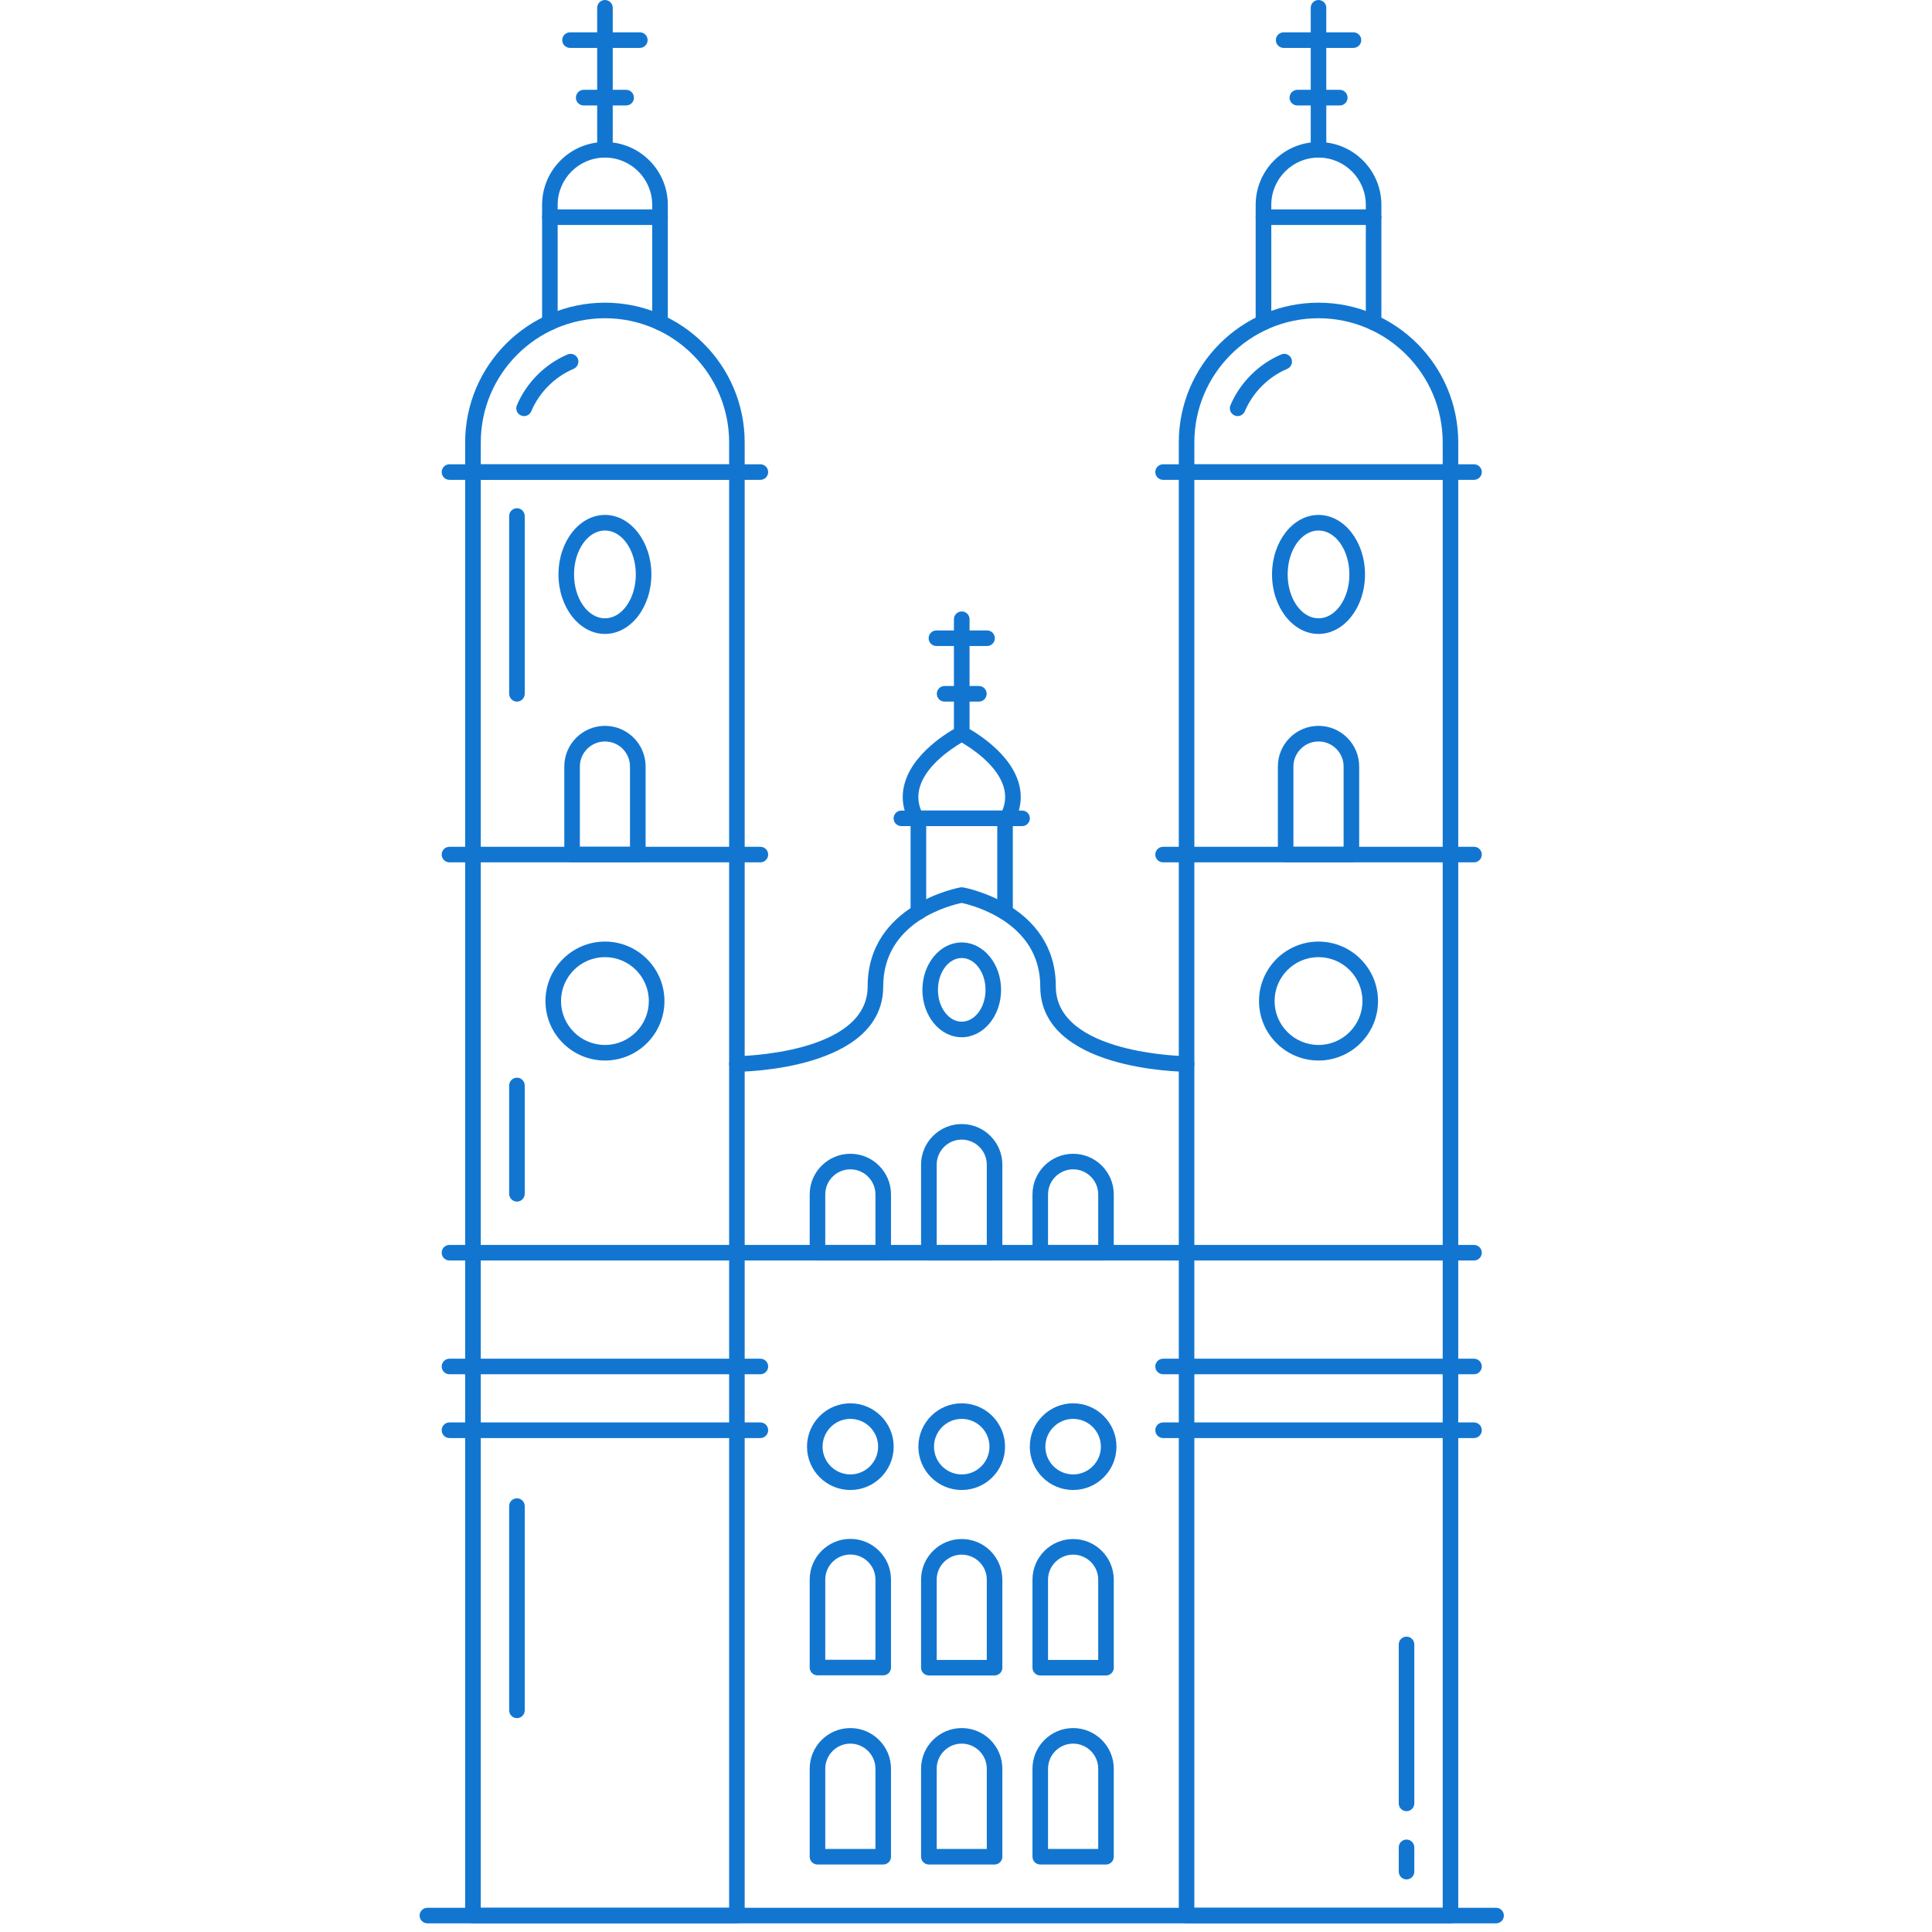 <svg version="1.2" preserveAspectRatio="xMidYMid meet" height="150" viewBox="0 0 112.5 112.5" zoomAndPan="magnify" width="150" xmlns:xlink="http://www.w3.org/1999/xlink" xmlns="http://www.w3.org/2000/svg"><defs><clipPath id="dc299488c4"><path d="M 27.07 27 L 43.508 27 L 43.508 111.996 L 27.07 111.996 Z M 27.07 27"></path></clipPath><clipPath id="e926ab3e88"><path d="M 68.633 27 L 84.918 27 L 84.918 111.996 L 68.633 111.996 Z M 68.633 27"></path></clipPath><clipPath id="42f9ed88d7"><path d="M 24.434 111.039 L 87.57 111.039 L 87.57 111.996 L 24.434 111.996 Z M 24.434 111.039"></path></clipPath></defs><g id="4ea352daa0"><g clip-path="url(#dc299488c4)" clip-rule="nonzero"><path d="M 27.996 111.09 L 42.457 111.09 L 42.457 27.941 L 27.996 27.941 Z M 42.91 111.996 L 27.543 111.996 C 27.289 111.996 27.086 111.793 27.086 111.543 L 27.086 27.488 C 27.086 27.238 27.289 27.035 27.543 27.035 L 42.91 27.035 C 43.16 27.035 43.363 27.238 43.363 27.488 L 43.363 111.543 C 43.363 111.793 43.16 111.996 42.91 111.996" style="stroke:none;fill-rule:nonzero;fill:#1276d1;fill-opacity:1;"></path></g><path d="M 30.102 40.855 C 29.852 40.855 29.648 40.648 29.648 40.398 L 29.648 30.051 C 29.648 29.797 29.852 29.594 30.102 29.594 C 30.352 29.594 30.555 29.797 30.555 30.051 L 30.555 40.398 C 30.555 40.648 30.352 40.855 30.102 40.855" style="stroke:none;fill-rule:nonzero;fill:#1276d1;fill-opacity:1;"></path><path d="M 30.102 69.969 C 29.852 69.969 29.648 69.766 29.648 69.516 L 29.648 63.207 C 29.648 62.957 29.852 62.754 30.102 62.754 C 30.352 62.754 30.555 62.957 30.555 63.207 L 30.555 69.516 C 30.555 69.766 30.352 69.969 30.102 69.969" style="stroke:none;fill-rule:nonzero;fill:#1276d1;fill-opacity:1;"></path><path d="M 30.102 100.047 C 29.852 100.047 29.648 99.844 29.648 99.594 L 29.648 87.699 C 29.648 87.449 29.852 87.246 30.102 87.246 C 30.352 87.246 30.555 87.449 30.555 87.699 L 30.555 99.594 C 30.555 99.844 30.352 100.047 30.102 100.047" style="stroke:none;fill-rule:nonzero;fill:#1276d1;fill-opacity:1;"></path><path d="M 42.91 27.941 C 42.66 27.941 42.457 27.738 42.457 27.488 L 42.457 25.762 C 42.457 21.777 39.211 18.531 35.227 18.531 C 31.238 18.531 27.996 21.777 27.996 25.762 L 27.996 27.488 C 27.996 27.738 27.793 27.941 27.543 27.941 C 27.289 27.941 27.086 27.738 27.086 27.488 L 27.086 25.762 C 27.086 21.277 30.738 17.625 35.227 17.625 C 39.715 17.625 43.363 21.277 43.363 25.762 L 43.363 27.488 C 43.363 27.738 43.16 27.941 42.91 27.941" style="stroke:none;fill-rule:nonzero;fill:#1276d1;fill-opacity:1;"></path><path d="M 30.516 24.23 C 30.457 24.23 30.395 24.219 30.336 24.191 C 30.105 24.094 30 23.828 30.098 23.598 C 30.656 22.281 31.73 21.203 33.047 20.641 C 33.277 20.543 33.543 20.648 33.645 20.879 C 33.742 21.109 33.633 21.375 33.402 21.477 C 32.301 21.945 31.398 22.848 30.934 23.953 C 30.859 24.125 30.691 24.23 30.516 24.23" style="stroke:none;fill-rule:nonzero;fill:#1276d1;fill-opacity:1;"></path><path d="M 38.43 13.102 C 38.18 13.102 37.977 12.898 37.977 12.648 L 37.977 11.93 C 37.977 10.41 36.742 9.176 35.227 9.176 C 33.707 9.176 32.473 10.41 32.473 11.93 L 32.473 12.648 C 32.473 12.898 32.27 13.102 32.02 13.102 C 31.77 13.102 31.566 12.898 31.566 12.648 L 31.566 11.93 C 31.566 9.91 33.207 8.27 35.227 8.27 C 37.242 8.27 38.887 9.91 38.887 11.93 L 38.887 12.648 C 38.887 12.898 38.684 13.102 38.43 13.102" style="stroke:none;fill-rule:nonzero;fill:#1276d1;fill-opacity:1;"></path><path d="M 44.277 27.941 L 26.172 27.941 C 25.922 27.941 25.719 27.738 25.719 27.488 C 25.719 27.238 25.922 27.035 26.172 27.035 L 44.277 27.035 C 44.527 27.035 44.73 27.238 44.73 27.488 C 44.73 27.738 44.527 27.941 44.277 27.941" style="stroke:none;fill-rule:nonzero;fill:#1276d1;fill-opacity:1;"></path><path d="M 38.43 19.23 C 38.18 19.23 37.977 19.031 37.977 18.777 L 37.977 13.102 L 32.473 13.102 L 32.473 18.777 C 32.473 19.031 32.27 19.23 32.02 19.23 C 31.77 19.23 31.566 19.031 31.566 18.777 L 31.566 12.648 C 31.566 12.398 31.77 12.195 32.02 12.195 L 38.43 12.195 C 38.684 12.195 38.887 12.398 38.887 12.648 L 38.887 18.777 C 38.887 19.031 38.684 19.23 38.43 19.23" style="stroke:none;fill-rule:nonzero;fill:#1276d1;fill-opacity:1;"></path><path d="M 35.227 9.176 C 34.977 9.176 34.773 8.973 34.773 8.723 L 34.773 0.453 C 34.773 0.203 34.977 0 35.227 0 C 35.477 0 35.68 0.203 35.68 0.453 L 35.68 8.723 C 35.68 8.973 35.477 9.176 35.227 9.176" style="stroke:none;fill-rule:nonzero;fill:#1276d1;fill-opacity:1;"></path><path d="M 37.258 2.789 L 33.191 2.789 C 32.941 2.789 32.738 2.586 32.738 2.336 C 32.738 2.086 32.941 1.883 33.191 1.883 L 37.258 1.883 C 37.508 1.883 37.711 2.086 37.711 2.336 C 37.711 2.586 37.508 2.789 37.258 2.789" style="stroke:none;fill-rule:nonzero;fill:#1276d1;fill-opacity:1;"></path><path d="M 36.461 6.141 L 33.988 6.141 C 33.738 6.141 33.535 5.938 33.535 5.688 C 33.535 5.438 33.738 5.23 33.988 5.23 L 36.461 5.23 C 36.711 5.23 36.914 5.438 36.914 5.688 C 36.914 5.938 36.711 6.141 36.461 6.141" style="stroke:none;fill-rule:nonzero;fill:#1276d1;fill-opacity:1;"></path><path d="M 44.277 50.215 L 26.172 50.215 C 25.922 50.215 25.719 50.012 25.719 49.762 C 25.719 49.508 25.922 49.309 26.172 49.309 L 44.277 49.309 C 44.527 49.309 44.73 49.508 44.73 49.762 C 44.73 50.012 44.527 50.215 44.277 50.215" style="stroke:none;fill-rule:nonzero;fill:#1276d1;fill-opacity:1;"></path><path d="M 44.277 80.023 L 26.172 80.023 C 25.922 80.023 25.719 79.82 25.719 79.57 C 25.719 79.32 25.922 79.117 26.172 79.117 L 44.277 79.117 C 44.527 79.117 44.73 79.32 44.73 79.57 C 44.73 79.82 44.527 80.023 44.277 80.023" style="stroke:none;fill-rule:nonzero;fill:#1276d1;fill-opacity:1;"></path><path d="M 44.277 83.738 L 26.172 83.738 C 25.922 83.738 25.719 83.531 25.719 83.281 C 25.719 83.031 25.922 82.828 26.172 82.828 L 44.277 82.828 C 44.527 82.828 44.73 83.031 44.73 83.281 C 44.73 83.531 44.527 83.738 44.277 83.738" style="stroke:none;fill-rule:nonzero;fill:#1276d1;fill-opacity:1;"></path><path d="M 35.227 55.734 C 33.816 55.734 32.668 56.879 32.668 58.293 C 32.668 59.699 33.816 60.848 35.227 60.848 C 36.637 60.848 37.781 59.699 37.781 58.293 C 37.781 56.879 36.637 55.734 35.227 55.734 Z M 35.227 61.754 C 33.316 61.754 31.762 60.203 31.762 58.293 C 31.762 56.383 33.316 54.828 35.227 54.828 C 37.137 54.828 38.691 56.383 38.691 58.293 C 38.691 60.203 37.137 61.754 35.227 61.754" style="stroke:none;fill-rule:nonzero;fill:#1276d1;fill-opacity:1;"></path><path d="M 35.227 30.891 C 34.234 30.891 33.426 32.039 33.426 33.449 C 33.426 34.859 34.234 36.004 35.227 36.004 C 36.219 36.004 37.023 34.859 37.023 33.449 C 37.023 32.039 36.219 30.891 35.227 30.891 Z M 35.227 36.914 C 33.734 36.914 32.52 35.359 32.52 33.449 C 32.52 31.539 33.734 29.984 35.227 29.984 C 36.719 29.984 37.93 31.539 37.93 33.449 C 37.93 35.359 36.719 36.914 35.227 36.914" style="stroke:none;fill-rule:nonzero;fill:#1276d1;fill-opacity:1;"></path><path d="M 33.766 49.309 L 36.684 49.309 L 36.684 44.633 C 36.684 43.828 36.031 43.176 35.227 43.176 C 34.422 43.176 33.766 43.828 33.766 44.633 Z M 37.141 50.215 L 33.312 50.215 C 33.062 50.215 32.859 50.012 32.859 49.762 L 32.859 44.633 C 32.859 43.328 33.922 42.266 35.227 42.266 C 36.531 42.266 37.594 43.328 37.594 44.633 L 37.594 49.762 C 37.594 50.012 37.391 50.215 37.141 50.215" style="stroke:none;fill-rule:nonzero;fill:#1276d1;fill-opacity:1;"></path><path d="M 72.066 24.23 C 72.008 24.23 71.949 24.219 71.891 24.191 C 71.66 24.094 71.551 23.828 71.648 23.598 C 72.207 22.281 73.285 21.203 74.602 20.641 C 74.832 20.543 75.098 20.648 75.195 20.879 C 75.293 21.109 75.188 21.375 74.957 21.477 C 73.855 21.945 72.953 22.848 72.484 23.953 C 72.41 24.125 72.242 24.23 72.066 24.23" style="stroke:none;fill-rule:nonzero;fill:#1276d1;fill-opacity:1;"></path><g clip-path="url(#e926ab3e88)" clip-rule="nonzero"><path d="M 69.547 111.09 L 84.008 111.09 L 84.008 27.941 L 69.547 27.941 Z M 84.461 111.996 L 69.094 111.996 C 68.844 111.996 68.641 111.793 68.641 111.543 L 68.641 27.488 C 68.641 27.238 68.844 27.035 69.094 27.035 L 84.461 27.035 C 84.715 27.035 84.914 27.238 84.914 27.488 L 84.914 111.543 C 84.914 111.793 84.715 111.996 84.461 111.996" style="stroke:none;fill-rule:nonzero;fill:#1276d1;fill-opacity:1;"></path></g><path d="M 81.902 109.438 C 81.652 109.438 81.449 109.234 81.449 108.984 L 81.449 107.574 C 81.449 107.32 81.652 107.117 81.902 107.117 C 82.152 107.117 82.355 107.32 82.355 107.574 L 82.355 108.984 C 82.355 109.234 82.152 109.438 81.902 109.438" style="stroke:none;fill-rule:nonzero;fill:#1276d1;fill-opacity:1;"></path><path d="M 81.902 105.465 C 81.652 105.465 81.449 105.262 81.449 105.012 L 81.449 95.754 C 81.449 95.504 81.652 95.301 81.902 95.301 C 82.152 95.301 82.355 95.504 82.355 95.754 L 82.355 105.012 C 82.355 105.262 82.152 105.465 81.902 105.465" style="stroke:none;fill-rule:nonzero;fill:#1276d1;fill-opacity:1;"></path><path d="M 84.461 27.941 C 84.211 27.941 84.008 27.738 84.008 27.488 L 84.008 25.762 C 84.008 21.777 80.766 18.531 76.777 18.531 C 72.789 18.531 69.547 21.777 69.547 25.762 L 69.547 27.488 C 69.547 27.738 69.344 27.941 69.094 27.941 C 68.844 27.941 68.641 27.738 68.641 27.488 L 68.641 25.762 C 68.641 21.277 72.289 17.625 76.777 17.625 C 81.266 17.625 84.914 21.277 84.914 25.762 L 84.914 27.488 C 84.914 27.738 84.715 27.941 84.461 27.941" style="stroke:none;fill-rule:nonzero;fill:#1276d1;fill-opacity:1;"></path><path d="M 79.984 13.102 C 79.734 13.102 79.531 12.898 79.531 12.648 L 79.531 11.93 C 79.531 10.41 78.297 9.176 76.777 9.176 C 75.262 9.176 74.027 10.41 74.027 11.93 L 74.027 12.648 C 74.027 12.898 73.82 13.102 73.57 13.102 C 73.32 13.102 73.117 12.898 73.117 12.648 L 73.117 11.93 C 73.117 9.91 74.762 8.27 76.777 8.27 C 78.797 8.27 80.438 9.91 80.438 11.93 L 80.438 12.648 C 80.438 12.898 80.234 13.102 79.984 13.102" style="stroke:none;fill-rule:nonzero;fill:#1276d1;fill-opacity:1;"></path><path d="M 85.828 27.941 L 67.727 27.941 C 67.477 27.941 67.273 27.738 67.273 27.488 C 67.273 27.238 67.477 27.035 67.727 27.035 L 85.828 27.035 C 86.082 27.035 86.285 27.238 86.285 27.488 C 86.285 27.738 86.082 27.941 85.828 27.941" style="stroke:none;fill-rule:nonzero;fill:#1276d1;fill-opacity:1;"></path><path d="M 79.984 19.23 C 79.734 19.23 79.531 19.031 79.531 18.777 L 79.531 13.102 L 74.027 13.102 L 74.027 18.777 C 74.027 19.031 73.82 19.23 73.57 19.23 C 73.32 19.23 73.117 19.031 73.117 18.777 L 73.117 12.648 C 73.117 12.398 73.32 12.195 73.57 12.195 L 79.984 12.195 C 80.234 12.195 80.438 12.398 80.438 12.648 L 80.438 18.777 C 80.438 19.031 80.234 19.23 79.984 19.23" style="stroke:none;fill-rule:nonzero;fill:#1276d1;fill-opacity:1;"></path><path d="M 76.777 9.176 C 76.527 9.176 76.324 8.973 76.324 8.723 L 76.324 0.453 C 76.324 0.203 76.527 0 76.777 0 C 77.027 0 77.23 0.203 77.23 0.453 L 77.23 8.723 C 77.23 8.973 77.027 9.176 76.777 9.176" style="stroke:none;fill-rule:nonzero;fill:#1276d1;fill-opacity:1;"></path><path d="M 78.812 2.789 L 74.746 2.789 C 74.496 2.789 74.293 2.586 74.293 2.336 C 74.293 2.086 74.496 1.883 74.746 1.883 L 78.812 1.883 C 79.059 1.883 79.266 2.086 79.266 2.336 C 79.266 2.586 79.059 2.789 78.812 2.789" style="stroke:none;fill-rule:nonzero;fill:#1276d1;fill-opacity:1;"></path><path d="M 78.012 6.141 L 75.543 6.141 C 75.293 6.141 75.09 5.938 75.09 5.688 C 75.09 5.438 75.293 5.23 75.543 5.23 L 78.012 5.23 C 78.266 5.23 78.469 5.438 78.469 5.688 C 78.469 5.938 78.266 6.141 78.012 6.141" style="stroke:none;fill-rule:nonzero;fill:#1276d1;fill-opacity:1;"></path><path d="M 85.828 50.215 L 67.727 50.215 C 67.477 50.215 67.273 50.012 67.273 49.762 C 67.273 49.508 67.477 49.309 67.727 49.309 L 85.828 49.309 C 86.082 49.309 86.285 49.508 86.285 49.762 C 86.285 50.012 86.082 50.215 85.828 50.215" style="stroke:none;fill-rule:nonzero;fill:#1276d1;fill-opacity:1;"></path><path d="M 85.828 80.023 L 67.727 80.023 C 67.477 80.023 67.273 79.82 67.273 79.57 C 67.273 79.32 67.477 79.117 67.727 79.117 L 85.828 79.117 C 86.082 79.117 86.285 79.32 86.285 79.57 C 86.285 79.82 86.082 80.023 85.828 80.023" style="stroke:none;fill-rule:nonzero;fill:#1276d1;fill-opacity:1;"></path><path d="M 85.828 83.738 L 67.727 83.738 C 67.477 83.738 67.273 83.531 67.273 83.281 C 67.273 83.031 67.477 82.828 67.727 82.828 L 85.828 82.828 C 86.082 82.828 86.285 83.031 86.285 83.281 C 86.285 83.531 86.082 83.738 85.828 83.738" style="stroke:none;fill-rule:nonzero;fill:#1276d1;fill-opacity:1;"></path><path d="M 76.777 30.891 C 75.785 30.891 74.98 32.039 74.98 33.449 C 74.98 34.859 75.785 36.004 76.777 36.004 C 77.77 36.004 78.574 34.859 78.574 33.449 C 78.574 32.039 77.77 30.891 76.777 30.891 Z M 76.777 36.914 C 75.285 36.914 74.07 35.359 74.07 33.449 C 74.07 31.539 75.285 29.984 76.777 29.984 C 78.27 29.984 79.484 31.539 79.484 33.449 C 79.484 35.359 78.27 36.914 76.777 36.914" style="stroke:none;fill-rule:nonzero;fill:#1276d1;fill-opacity:1;"></path><path d="M 76.777 55.734 C 75.367 55.734 74.219 56.879 74.219 58.293 C 74.219 59.699 75.367 60.848 76.777 60.848 C 78.188 60.848 79.336 59.699 79.336 58.293 C 79.336 56.879 78.188 55.734 76.777 55.734 Z M 76.777 61.754 C 74.867 61.754 73.312 60.203 73.312 58.293 C 73.312 56.383 74.867 54.828 76.777 54.828 C 78.688 54.828 80.242 56.383 80.242 58.293 C 80.242 60.203 78.688 61.754 76.777 61.754" style="stroke:none;fill-rule:nonzero;fill:#1276d1;fill-opacity:1;"></path><path d="M 75.316 49.309 L 78.238 49.309 L 78.238 44.633 C 78.238 43.828 77.582 43.176 76.777 43.176 C 75.973 43.176 75.316 43.828 75.316 44.633 Z M 78.691 50.215 L 74.863 50.215 C 74.613 50.215 74.41 50.012 74.41 49.762 L 74.41 44.633 C 74.41 43.328 75.473 42.266 76.777 42.266 C 78.082 42.266 79.145 43.328 79.145 44.633 L 79.145 49.762 C 79.145 50.012 78.941 50.215 78.691 50.215" style="stroke:none;fill-rule:nonzero;fill:#1276d1;fill-opacity:1;"></path><path d="M 85.828 73.398 L 26.172 73.398 C 25.922 73.398 25.719 73.195 25.719 72.945 C 25.719 72.695 25.922 72.492 26.172 72.492 L 85.828 72.492 C 86.082 72.492 86.285 72.695 86.285 72.945 C 86.285 73.195 86.082 73.398 85.828 73.398" style="stroke:none;fill-rule:nonzero;fill:#1276d1;fill-opacity:1;"></path><path d="M 69.094 62.41 C 68.742 62.406 60.574 62.301 60.574 57.438 C 60.574 53.688 56.598 52.707 56 52.578 C 55.371 52.707 51.43 53.656 51.43 57.438 C 51.43 62.301 43.262 62.406 42.914 62.41 C 42.66 62.41 42.457 62.207 42.457 61.957 C 42.453 61.707 42.656 61.504 42.906 61.5 C 42.984 61.5 50.523 61.402 50.523 57.438 C 50.523 52.645 55.871 51.68 55.926 51.672 C 55.977 51.664 56.027 51.664 56.078 51.672 C 56.133 51.68 61.48 52.645 61.48 57.438 C 61.48 61.402 69.02 61.5 69.098 61.5 C 69.348 61.504 69.547 61.707 69.547 61.957 C 69.547 62.207 69.344 62.41 69.094 62.41" style="stroke:none;fill-rule:nonzero;fill:#1276d1;fill-opacity:1;"></path><path d="M 58.523 53.562 C 58.273 53.562 58.07 53.359 58.07 53.109 L 58.07 48.105 L 53.934 48.105 L 53.934 53.109 C 53.934 53.359 53.73 53.562 53.48 53.562 C 53.227 53.562 53.023 53.359 53.023 53.109 L 53.023 47.652 C 53.023 47.402 53.227 47.199 53.48 47.199 L 58.523 47.199 C 58.773 47.199 58.977 47.402 58.977 47.652 L 58.977 53.109 C 58.977 53.359 58.773 53.562 58.523 53.562" style="stroke:none;fill-rule:nonzero;fill:#1276d1;fill-opacity:1;"></path><path d="M 59.516 48.105 L 52.488 48.105 C 52.238 48.105 52.035 47.902 52.035 47.652 C 52.035 47.402 52.238 47.199 52.488 47.199 L 59.516 47.199 C 59.766 47.199 59.969 47.402 59.969 47.652 C 59.969 47.902 59.766 48.105 59.516 48.105" style="stroke:none;fill-rule:nonzero;fill:#1276d1;fill-opacity:1;"></path><path d="M 58.652 48.105 C 58.582 48.105 58.508 48.09 58.441 48.051 C 58.219 47.934 58.137 47.66 58.254 47.438 C 58.551 46.883 58.605 46.34 58.43 45.781 C 58.027 44.512 56.551 43.559 56 43.238 C 55.457 43.559 53.973 44.516 53.574 45.785 C 53.398 46.344 53.453 46.883 53.75 47.438 C 53.867 47.66 53.785 47.934 53.562 48.051 C 53.34 48.172 53.066 48.086 52.949 47.867 C 52.539 47.094 52.457 46.301 52.711 45.508 C 53.316 43.59 55.695 42.367 55.797 42.316 C 55.926 42.25 56.078 42.25 56.207 42.316 C 56.309 42.367 58.684 43.59 59.293 45.508 C 59.547 46.301 59.465 47.094 59.055 47.867 C 58.973 48.02 58.816 48.105 58.652 48.105" style="stroke:none;fill-rule:nonzero;fill:#1276d1;fill-opacity:1;"></path><path d="M 56 43.176 C 55.75 43.176 55.547 42.973 55.547 42.723 L 55.547 36.059 C 55.547 35.809 55.75 35.605 56 35.605 C 56.254 35.605 56.457 35.809 56.457 36.059 L 56.457 42.723 C 56.457 42.973 56.254 43.176 56 43.176" style="stroke:none;fill-rule:nonzero;fill:#1276d1;fill-opacity:1;"></path><path d="M 57.477 37.617 L 54.527 37.617 C 54.277 37.617 54.074 37.414 54.074 37.164 C 54.074 36.914 54.277 36.711 54.527 36.711 L 57.477 36.711 C 57.727 36.711 57.93 36.914 57.93 37.164 C 57.93 37.414 57.727 37.617 57.477 37.617" style="stroke:none;fill-rule:nonzero;fill:#1276d1;fill-opacity:1;"></path><path d="M 57 40.855 L 55.004 40.855 C 54.754 40.855 54.551 40.652 54.551 40.398 C 54.551 40.148 54.754 39.945 55.004 39.945 L 57 39.945 C 57.25 39.945 57.453 40.148 57.453 40.398 C 57.453 40.652 57.25 40.855 57 40.855" style="stroke:none;fill-rule:nonzero;fill:#1276d1;fill-opacity:1;"></path><path d="M 56 55.785 C 55.238 55.785 54.617 56.617 54.617 57.641 C 54.617 58.66 55.238 59.492 56 59.492 C 56.766 59.492 57.387 58.66 57.387 57.641 C 57.387 56.617 56.766 55.785 56 55.785 Z M 56 60.398 C 54.738 60.398 53.711 59.16 53.711 57.641 C 53.711 56.117 54.738 54.879 56 54.879 C 57.266 54.879 58.293 56.117 58.293 57.641 C 58.293 59.16 57.266 60.398 56 60.398" style="stroke:none;fill-rule:nonzero;fill:#1276d1;fill-opacity:1;"></path><path d="M 54.543 72.492 L 57.461 72.492 L 57.461 67.82 C 57.461 67.016 56.805 66.359 56 66.359 C 55.195 66.359 54.543 67.016 54.543 67.82 Z M 57.914 73.398 L 54.09 73.398 C 53.84 73.398 53.633 73.195 53.633 72.945 L 53.633 67.82 C 53.633 66.516 54.695 65.453 56 65.453 C 57.309 65.453 58.367 66.516 58.367 67.82 L 58.367 72.945 C 58.367 73.195 58.164 73.398 57.914 73.398" style="stroke:none;fill-rule:nonzero;fill:#1276d1;fill-opacity:1;"></path><path d="M 54.543 96.656 L 57.461 96.656 L 57.461 91.984 C 57.461 91.18 56.805 90.527 56 90.527 C 55.195 90.527 54.543 91.18 54.543 91.984 Z M 57.914 97.562 L 54.09 97.562 C 53.84 97.562 53.633 97.359 53.633 97.113 L 53.633 91.984 C 53.633 90.68 54.695 89.617 56 89.617 C 57.309 89.617 58.367 90.68 58.367 91.984 L 58.367 97.113 C 58.367 97.359 58.164 97.562 57.914 97.562" style="stroke:none;fill-rule:nonzero;fill:#1276d1;fill-opacity:1;"></path><path d="M 61.027 96.656 L 63.949 96.656 L 63.949 91.984 C 63.949 91.18 63.293 90.527 62.488 90.527 C 61.684 90.527 61.027 91.18 61.027 91.984 Z M 64.402 97.562 L 60.574 97.562 C 60.324 97.562 60.121 97.359 60.121 97.113 L 60.121 91.984 C 60.121 90.68 61.184 89.617 62.488 89.617 C 63.793 89.617 64.855 90.68 64.855 91.984 L 64.855 97.113 C 64.855 97.359 64.652 97.562 64.402 97.562" style="stroke:none;fill-rule:nonzero;fill:#1276d1;fill-opacity:1;"></path><path d="M 48.055 96.648 L 50.977 96.648 L 50.977 91.977 C 50.977 91.172 50.32 90.52 49.516 90.52 C 48.711 90.52 48.055 91.172 48.055 91.977 Z M 51.43 97.555 L 47.602 97.555 C 47.352 97.555 47.148 97.352 47.148 97.102 L 47.148 91.977 C 47.148 90.672 48.211 89.609 49.516 89.609 C 50.82 89.609 51.883 90.672 51.883 91.977 L 51.883 97.102 C 51.883 97.352 51.68 97.555 51.43 97.555" style="stroke:none;fill-rule:nonzero;fill:#1276d1;fill-opacity:1;"></path><path d="M 54.543 107.664 L 57.461 107.664 L 57.461 102.992 C 57.461 102.188 56.805 101.531 56 101.531 C 55.195 101.531 54.543 102.188 54.543 102.992 Z M 57.914 108.57 L 54.09 108.57 C 53.84 108.57 53.633 108.367 53.633 108.117 L 53.633 102.992 C 53.633 101.688 54.695 100.625 56 100.625 C 57.309 100.625 58.367 101.688 58.367 102.992 L 58.367 108.117 C 58.367 108.367 58.164 108.57 57.914 108.57" style="stroke:none;fill-rule:nonzero;fill:#1276d1;fill-opacity:1;"></path><path d="M 61.027 107.664 L 63.949 107.664 L 63.949 102.992 C 63.949 102.188 63.293 101.531 62.488 101.531 C 61.684 101.531 61.027 102.188 61.027 102.992 Z M 64.402 108.57 L 60.574 108.57 C 60.324 108.57 60.121 108.367 60.121 108.117 L 60.121 102.992 C 60.121 101.688 61.184 100.625 62.488 100.625 C 63.793 100.625 64.855 101.688 64.855 102.992 L 64.855 108.117 C 64.855 108.367 64.652 108.57 64.402 108.57" style="stroke:none;fill-rule:nonzero;fill:#1276d1;fill-opacity:1;"></path><path d="M 48.055 107.664 L 50.977 107.664 L 50.977 102.992 C 50.977 102.188 50.32 101.531 49.516 101.531 C 48.711 101.531 48.055 102.188 48.055 102.992 Z M 51.43 108.57 L 47.602 108.57 C 47.352 108.57 47.148 108.367 47.148 108.117 L 47.148 102.992 C 47.148 101.688 48.211 100.625 49.516 100.625 C 50.82 100.625 51.883 101.688 51.883 102.992 L 51.883 108.117 C 51.883 108.367 51.68 108.57 51.43 108.57" style="stroke:none;fill-rule:nonzero;fill:#1276d1;fill-opacity:1;"></path><path d="M 48.055 72.492 L 50.977 72.492 L 50.977 69.551 C 50.977 68.746 50.32 68.09 49.516 68.09 C 48.711 68.09 48.055 68.746 48.055 69.551 Z M 51.43 73.398 L 47.602 73.398 C 47.352 73.398 47.148 73.195 47.148 72.945 L 47.148 69.551 C 47.148 68.246 48.211 67.184 49.516 67.184 C 50.82 67.184 51.883 68.246 51.883 69.551 L 51.883 72.945 C 51.883 73.195 51.68 73.398 51.43 73.398" style="stroke:none;fill-rule:nonzero;fill:#1276d1;fill-opacity:1;"></path><path d="M 61.027 72.492 L 63.949 72.492 L 63.949 69.551 C 63.949 68.746 63.293 68.09 62.488 68.09 C 61.684 68.09 61.027 68.746 61.027 69.551 Z M 64.402 73.398 L 60.574 73.398 C 60.324 73.398 60.121 73.195 60.121 72.945 L 60.121 69.551 C 60.121 68.246 61.184 67.184 62.488 67.184 C 63.793 67.184 64.855 68.246 64.855 69.551 L 64.855 72.945 C 64.855 73.195 64.652 73.398 64.402 73.398" style="stroke:none;fill-rule:nonzero;fill:#1276d1;fill-opacity:1;"></path><g clip-path="url(#42f9ed88d7)" clip-rule="nonzero"><path d="M 87.117 111.996 L 24.887 111.996 C 24.637 111.996 24.434 111.793 24.434 111.543 C 24.434 111.293 24.637 111.09 24.887 111.09 L 87.117 111.09 C 87.367 111.09 87.57 111.293 87.57 111.543 C 87.57 111.793 87.367 111.996 87.117 111.996" style="stroke:none;fill-rule:nonzero;fill:#1276d1;fill-opacity:1;"></path></g><path d="M 56 82.621 C 55.109 82.621 54.387 83.348 54.387 84.238 C 54.387 85.129 55.109 85.855 56 85.855 C 56.895 85.855 57.617 85.129 57.617 84.238 C 57.617 83.348 56.895 82.621 56 82.621 Z M 56 86.762 C 54.609 86.762 53.477 85.633 53.477 84.238 C 53.477 82.848 54.609 81.715 56 81.715 C 57.395 81.715 58.523 82.848 58.523 84.238 C 58.523 85.633 57.395 86.762 56 86.762" style="stroke:none;fill-rule:nonzero;fill:#1276d1;fill-opacity:1;"></path><path d="M 49.516 82.621 C 48.625 82.621 47.898 83.348 47.898 84.238 C 47.898 85.129 48.625 85.855 49.516 85.855 C 50.406 85.855 51.133 85.129 51.133 84.238 C 51.133 83.348 50.406 82.621 49.516 82.621 Z M 49.516 86.762 C 48.125 86.762 46.992 85.633 46.992 84.238 C 46.992 82.848 48.125 81.715 49.516 81.715 C 50.906 81.715 52.039 82.848 52.039 84.238 C 52.039 85.633 50.906 86.762 49.516 86.762" style="stroke:none;fill-rule:nonzero;fill:#1276d1;fill-opacity:1;"></path><path d="M 62.488 82.621 C 61.598 82.621 60.871 83.348 60.871 84.238 C 60.871 85.129 61.598 85.855 62.488 85.855 C 63.379 85.855 64.105 85.129 64.105 84.238 C 64.105 83.348 63.379 82.621 62.488 82.621 Z M 62.488 86.762 C 61.098 86.762 59.965 85.633 59.965 84.238 C 59.965 82.848 61.098 81.715 62.488 81.715 C 63.879 81.715 65.012 82.848 65.012 84.238 C 65.012 85.633 63.879 86.762 62.488 86.762" style="stroke:none;fill-rule:nonzero;fill:#1276d1;fill-opacity:1;"></path></g></svg>
